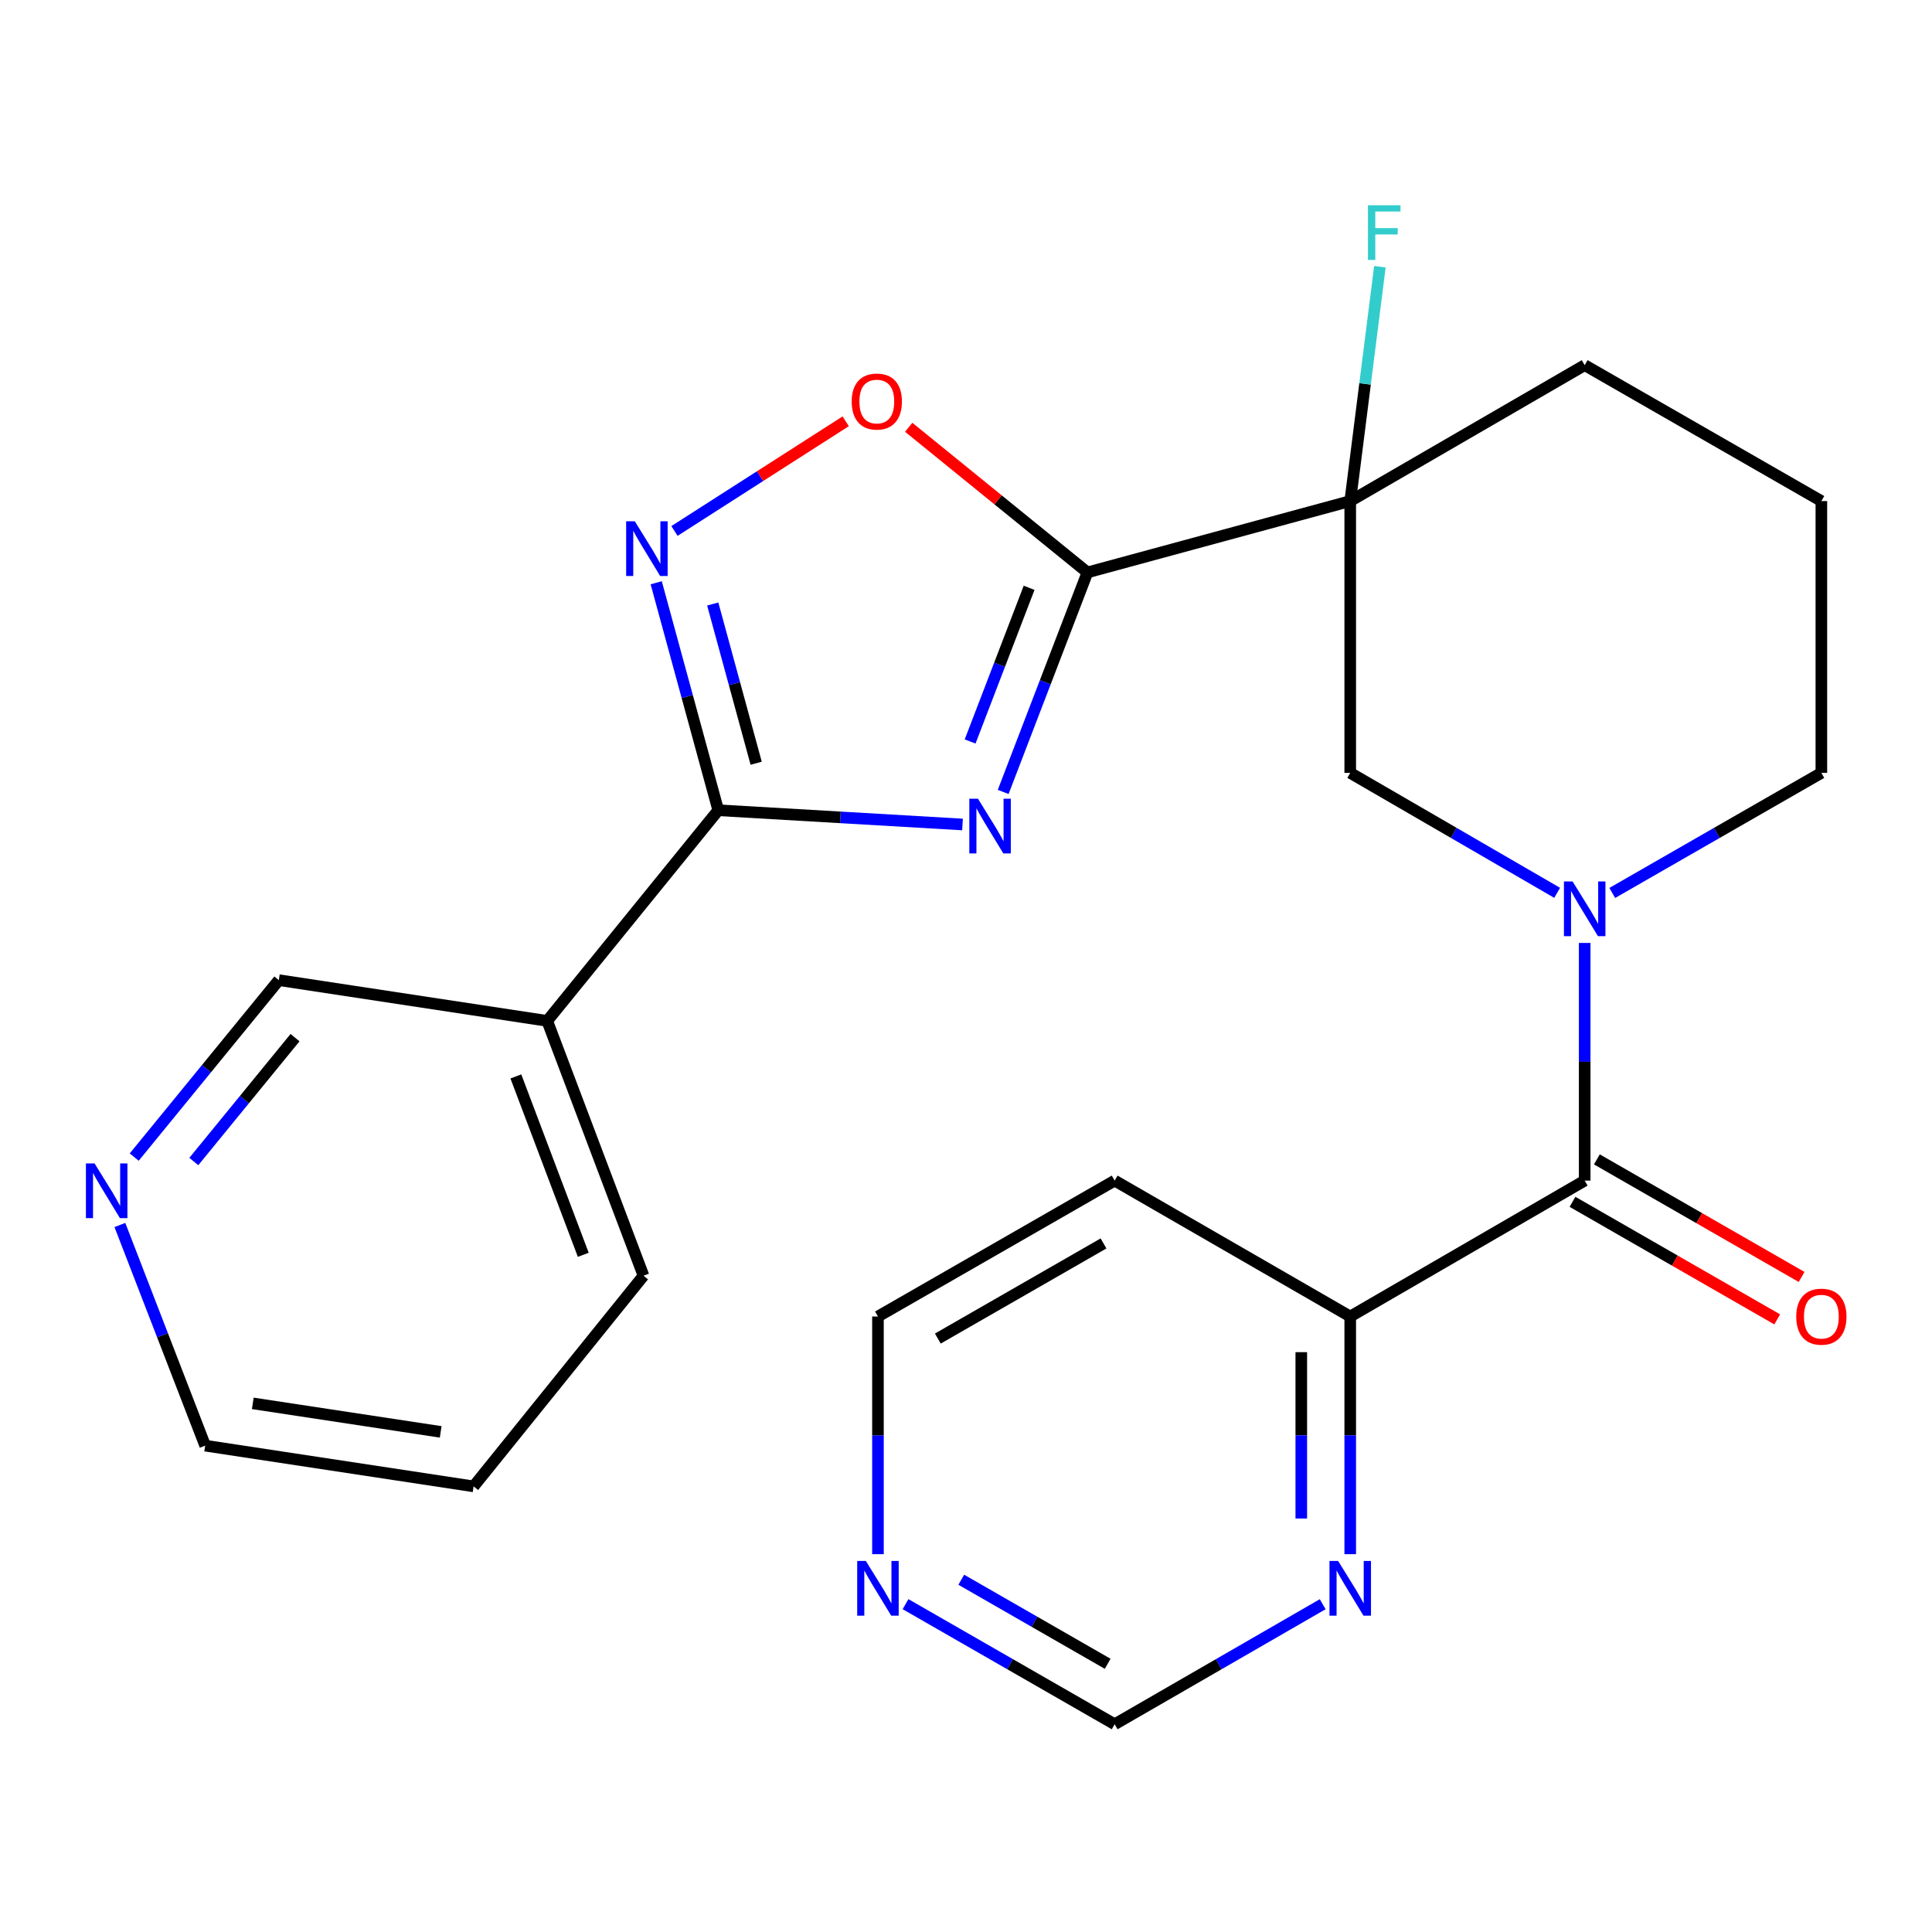 <?xml version='1.0' encoding='iso-8859-1'?>
<svg version='1.1' baseProfile='full'
              xmlns='http://www.w3.org/2000/svg'
                      xmlns:rdkit='http://www.rdkit.org/xml'
                      xmlns:xlink='http://www.w3.org/1999/xlink'
                  xml:space='preserve'
width='1000px' height='1000px' viewBox='0 0 1000 1000'>
<!-- END OF HEADER -->
<rect style='opacity:1.0;fill:#FFFFFF;stroke:none' width='1000' height='1000' x='0' y='0'> </rect>
<path class='bond-0' d='M 519.242,409.91 L 541.05,353.097' style='fill:none;fill-rule:evenodd;stroke:#0000FF;stroke-width:6px;stroke-linecap:butt;stroke-linejoin:miter;stroke-opacity:1' />
<path class='bond-0' d='M 541.05,353.097 L 562.858,296.284' style='fill:none;fill-rule:evenodd;stroke:#000000;stroke-width:6px;stroke-linecap:butt;stroke-linejoin:miter;stroke-opacity:1' />
<path class='bond-0' d='M 502.133,383.788 L 517.398,344.018' style='fill:none;fill-rule:evenodd;stroke:#0000FF;stroke-width:6px;stroke-linecap:butt;stroke-linejoin:miter;stroke-opacity:1' />
<path class='bond-0' d='M 517.398,344.018 L 532.664,304.249' style='fill:none;fill-rule:evenodd;stroke:#000000;stroke-width:6px;stroke-linecap:butt;stroke-linejoin:miter;stroke-opacity:1' />
<path class='bond-1' d='M 498.194,426.755 L 434.98,423.068' style='fill:none;fill-rule:evenodd;stroke:#0000FF;stroke-width:6px;stroke-linecap:butt;stroke-linejoin:miter;stroke-opacity:1' />
<path class='bond-1' d='M 434.98,423.068 L 371.766,419.381' style='fill:none;fill-rule:evenodd;stroke:#000000;stroke-width:6px;stroke-linecap:butt;stroke-linejoin:miter;stroke-opacity:1' />
<path class='bond-2' d='M 562.858,296.284 L 698.876,259.352' style='fill:none;fill-rule:evenodd;stroke:#000000;stroke-width:6px;stroke-linecap:butt;stroke-linejoin:miter;stroke-opacity:1' />
<path class='bond-6' d='M 562.858,296.284 L 516.603,258.723' style='fill:none;fill-rule:evenodd;stroke:#000000;stroke-width:6px;stroke-linecap:butt;stroke-linejoin:miter;stroke-opacity:1' />
<path class='bond-6' d='M 516.603,258.723 L 470.347,221.162' style='fill:none;fill-rule:evenodd;stroke:#FF0000;stroke-width:6px;stroke-linecap:butt;stroke-linejoin:miter;stroke-opacity:1' />
<path class='bond-4' d='M 371.766,419.381 L 355.71,360.509' style='fill:none;fill-rule:evenodd;stroke:#000000;stroke-width:6px;stroke-linecap:butt;stroke-linejoin:miter;stroke-opacity:1' />
<path class='bond-4' d='M 355.71,360.509 L 339.653,301.637' style='fill:none;fill-rule:evenodd;stroke:#0000FF;stroke-width:6px;stroke-linecap:butt;stroke-linejoin:miter;stroke-opacity:1' />
<path class='bond-4' d='M 391.391,395.053 L 380.152,353.843' style='fill:none;fill-rule:evenodd;stroke:#000000;stroke-width:6px;stroke-linecap:butt;stroke-linejoin:miter;stroke-opacity:1' />
<path class='bond-4' d='M 380.152,353.843 L 368.912,312.633' style='fill:none;fill-rule:evenodd;stroke:#0000FF;stroke-width:6px;stroke-linecap:butt;stroke-linejoin:miter;stroke-opacity:1' />
<path class='bond-8' d='M 371.766,419.381 L 283.237,528.417' style='fill:none;fill-rule:evenodd;stroke:#000000;stroke-width:6px;stroke-linecap:butt;stroke-linejoin:miter;stroke-opacity:1' />
<path class='bond-7' d='M 698.876,259.352 L 698.876,400.042' style='fill:none;fill-rule:evenodd;stroke:#000000;stroke-width:6px;stroke-linecap:butt;stroke-linejoin:miter;stroke-opacity:1' />
<path class='bond-14' d='M 698.876,259.352 L 706.555,198.703' style='fill:none;fill-rule:evenodd;stroke:#000000;stroke-width:6px;stroke-linecap:butt;stroke-linejoin:miter;stroke-opacity:1' />
<path class='bond-14' d='M 706.555,198.703 L 714.233,138.054' style='fill:none;fill-rule:evenodd;stroke:#33CCCC;stroke-width:6px;stroke-linecap:butt;stroke-linejoin:miter;stroke-opacity:1' />
<path class='bond-16' d='M 698.876,259.352 L 820.228,189.007' style='fill:none;fill-rule:evenodd;stroke:#000000;stroke-width:6px;stroke-linecap:butt;stroke-linejoin:miter;stroke-opacity:1' />
<path class='bond-3' d='M 805.981,462.129 L 752.429,431.086' style='fill:none;fill-rule:evenodd;stroke:#0000FF;stroke-width:6px;stroke-linecap:butt;stroke-linejoin:miter;stroke-opacity:1' />
<path class='bond-3' d='M 752.429,431.086 L 698.876,400.042' style='fill:none;fill-rule:evenodd;stroke:#000000;stroke-width:6px;stroke-linecap:butt;stroke-linejoin:miter;stroke-opacity:1' />
<path class='bond-5' d='M 820.228,488.065 L 820.228,549.571' style='fill:none;fill-rule:evenodd;stroke:#0000FF;stroke-width:6px;stroke-linecap:butt;stroke-linejoin:miter;stroke-opacity:1' />
<path class='bond-5' d='M 820.228,549.571 L 820.228,611.078' style='fill:none;fill-rule:evenodd;stroke:#000000;stroke-width:6px;stroke-linecap:butt;stroke-linejoin:miter;stroke-opacity:1' />
<path class='bond-27' d='M 834.499,462.193 L 888.617,431.117' style='fill:none;fill-rule:evenodd;stroke:#0000FF;stroke-width:6px;stroke-linecap:butt;stroke-linejoin:miter;stroke-opacity:1' />
<path class='bond-27' d='M 888.617,431.117 L 942.734,400.042' style='fill:none;fill-rule:evenodd;stroke:#000000;stroke-width:6px;stroke-linecap:butt;stroke-linejoin:miter;stroke-opacity:1' />
<path class='bond-25' d='M 349.107,274.827 L 393.417,246.449' style='fill:none;fill-rule:evenodd;stroke:#0000FF;stroke-width:6px;stroke-linecap:butt;stroke-linejoin:miter;stroke-opacity:1' />
<path class='bond-25' d='M 393.417,246.449 L 437.727,218.071' style='fill:none;fill-rule:evenodd;stroke:#FF0000;stroke-width:6px;stroke-linecap:butt;stroke-linejoin:miter;stroke-opacity:1' />
<path class='bond-9' d='M 820.228,611.078 L 698.876,681.423' style='fill:none;fill-rule:evenodd;stroke:#000000;stroke-width:6px;stroke-linecap:butt;stroke-linejoin:miter;stroke-opacity:1' />
<path class='bond-11' d='M 813.92,622.063 L 866.907,652.489' style='fill:none;fill-rule:evenodd;stroke:#000000;stroke-width:6px;stroke-linecap:butt;stroke-linejoin:miter;stroke-opacity:1' />
<path class='bond-11' d='M 866.907,652.489 L 919.894,682.915' style='fill:none;fill-rule:evenodd;stroke:#FF0000;stroke-width:6px;stroke-linecap:butt;stroke-linejoin:miter;stroke-opacity:1' />
<path class='bond-11' d='M 826.536,600.093 L 879.523,630.519' style='fill:none;fill-rule:evenodd;stroke:#000000;stroke-width:6px;stroke-linecap:butt;stroke-linejoin:miter;stroke-opacity:1' />
<path class='bond-11' d='M 879.523,630.519 L 932.51,660.946' style='fill:none;fill-rule:evenodd;stroke:#FF0000;stroke-width:6px;stroke-linecap:butt;stroke-linejoin:miter;stroke-opacity:1' />
<path class='bond-18' d='M 283.237,528.417 L 144.32,507.32' style='fill:none;fill-rule:evenodd;stroke:#000000;stroke-width:6px;stroke-linecap:butt;stroke-linejoin:miter;stroke-opacity:1' />
<path class='bond-20' d='M 283.237,528.417 L 333.075,660.311' style='fill:none;fill-rule:evenodd;stroke:#000000;stroke-width:6px;stroke-linecap:butt;stroke-linejoin:miter;stroke-opacity:1' />
<path class='bond-20' d='M 267.013,557.157 L 301.9,649.482' style='fill:none;fill-rule:evenodd;stroke:#000000;stroke-width:6px;stroke-linecap:butt;stroke-linejoin:miter;stroke-opacity:1' />
<path class='bond-10' d='M 698.876,681.423 L 698.876,742.93' style='fill:none;fill-rule:evenodd;stroke:#000000;stroke-width:6px;stroke-linecap:butt;stroke-linejoin:miter;stroke-opacity:1' />
<path class='bond-10' d='M 698.876,742.93 L 698.876,804.436' style='fill:none;fill-rule:evenodd;stroke:#0000FF;stroke-width:6px;stroke-linecap:butt;stroke-linejoin:miter;stroke-opacity:1' />
<path class='bond-10' d='M 673.542,699.875 L 673.542,742.93' style='fill:none;fill-rule:evenodd;stroke:#000000;stroke-width:6px;stroke-linecap:butt;stroke-linejoin:miter;stroke-opacity:1' />
<path class='bond-10' d='M 673.542,742.93 L 673.542,785.985' style='fill:none;fill-rule:evenodd;stroke:#0000FF;stroke-width:6px;stroke-linecap:butt;stroke-linejoin:miter;stroke-opacity:1' />
<path class='bond-19' d='M 698.876,681.423 L 576.947,611.078' style='fill:none;fill-rule:evenodd;stroke:#000000;stroke-width:6px;stroke-linecap:butt;stroke-linejoin:miter;stroke-opacity:1' />
<path class='bond-15' d='M 684.617,830.342 L 630.782,861.408' style='fill:none;fill-rule:evenodd;stroke:#0000FF;stroke-width:6px;stroke-linecap:butt;stroke-linejoin:miter;stroke-opacity:1' />
<path class='bond-15' d='M 630.782,861.408 L 576.947,892.473' style='fill:none;fill-rule:evenodd;stroke:#000000;stroke-width:6px;stroke-linecap:butt;stroke-linejoin:miter;stroke-opacity:1' />
<path class='bond-12' d='M 454.427,804.436 L 454.427,742.93' style='fill:none;fill-rule:evenodd;stroke:#0000FF;stroke-width:6px;stroke-linecap:butt;stroke-linejoin:miter;stroke-opacity:1' />
<path class='bond-12' d='M 454.427,742.93 L 454.427,681.423' style='fill:none;fill-rule:evenodd;stroke:#000000;stroke-width:6px;stroke-linecap:butt;stroke-linejoin:miter;stroke-opacity:1' />
<path class='bond-28' d='M 468.699,830.31 L 522.823,861.391' style='fill:none;fill-rule:evenodd;stroke:#0000FF;stroke-width:6px;stroke-linecap:butt;stroke-linejoin:miter;stroke-opacity:1' />
<path class='bond-28' d='M 522.823,861.391 L 576.947,892.473' style='fill:none;fill-rule:evenodd;stroke:#000000;stroke-width:6px;stroke-linecap:butt;stroke-linejoin:miter;stroke-opacity:1' />
<path class='bond-28' d='M 497.553,817.665 L 535.439,839.422' style='fill:none;fill-rule:evenodd;stroke:#0000FF;stroke-width:6px;stroke-linecap:butt;stroke-linejoin:miter;stroke-opacity:1' />
<path class='bond-28' d='M 535.439,839.422 L 573.326,861.179' style='fill:none;fill-rule:evenodd;stroke:#000000;stroke-width:6px;stroke-linecap:butt;stroke-linejoin:miter;stroke-opacity:1' />
<path class='bond-13' d='M 69.473,598.906 L 106.896,553.113' style='fill:none;fill-rule:evenodd;stroke:#0000FF;stroke-width:6px;stroke-linecap:butt;stroke-linejoin:miter;stroke-opacity:1' />
<path class='bond-13' d='M 106.896,553.113 L 144.32,507.32' style='fill:none;fill-rule:evenodd;stroke:#000000;stroke-width:6px;stroke-linecap:butt;stroke-linejoin:miter;stroke-opacity:1' />
<path class='bond-13' d='M 100.317,601.2 L 126.513,569.144' style='fill:none;fill-rule:evenodd;stroke:#0000FF;stroke-width:6px;stroke-linecap:butt;stroke-linejoin:miter;stroke-opacity:1' />
<path class='bond-13' d='M 126.513,569.144 L 152.71,537.089' style='fill:none;fill-rule:evenodd;stroke:#000000;stroke-width:6px;stroke-linecap:butt;stroke-linejoin:miter;stroke-opacity:1' />
<path class='bond-26' d='M 62.053,634.052 L 84.129,691.158' style='fill:none;fill-rule:evenodd;stroke:#0000FF;stroke-width:6px;stroke-linecap:butt;stroke-linejoin:miter;stroke-opacity:1' />
<path class='bond-26' d='M 84.129,691.158 L 106.205,748.264' style='fill:none;fill-rule:evenodd;stroke:#000000;stroke-width:6px;stroke-linecap:butt;stroke-linejoin:miter;stroke-opacity:1' />
<path class='bond-22' d='M 820.228,189.007 L 942.734,259.352' style='fill:none;fill-rule:evenodd;stroke:#000000;stroke-width:6px;stroke-linecap:butt;stroke-linejoin:miter;stroke-opacity:1' />
<path class='bond-17' d='M 942.734,400.042 L 942.734,259.352' style='fill:none;fill-rule:evenodd;stroke:#000000;stroke-width:6px;stroke-linecap:butt;stroke-linejoin:miter;stroke-opacity:1' />
<path class='bond-21' d='M 576.947,611.078 L 454.427,681.423' style='fill:none;fill-rule:evenodd;stroke:#000000;stroke-width:6px;stroke-linecap:butt;stroke-linejoin:miter;stroke-opacity:1' />
<path class='bond-21' d='M 571.183,643.6 L 485.419,692.842' style='fill:none;fill-rule:evenodd;stroke:#000000;stroke-width:6px;stroke-linecap:butt;stroke-linejoin:miter;stroke-opacity:1' />
<path class='bond-24' d='M 333.075,660.311 L 245.136,769.348' style='fill:none;fill-rule:evenodd;stroke:#000000;stroke-width:6px;stroke-linecap:butt;stroke-linejoin:miter;stroke-opacity:1' />
<path class='bond-23' d='M 106.205,748.264 L 245.136,769.348' style='fill:none;fill-rule:evenodd;stroke:#000000;stroke-width:6px;stroke-linecap:butt;stroke-linejoin:miter;stroke-opacity:1' />
<path class='bond-23' d='M 130.846,726.379 L 228.098,741.138' style='fill:none;fill-rule:evenodd;stroke:#000000;stroke-width:6px;stroke-linecap:butt;stroke-linejoin:miter;stroke-opacity:1' />
<path  class='atom-0' d='M 506.197 413.426
L 515.477 428.426
Q 516.397 429.906, 517.877 432.586
Q 519.357 435.266, 519.437 435.426
L 519.437 413.426
L 523.197 413.426
L 523.197 441.746
L 519.317 441.746
L 509.357 425.346
Q 508.197 423.426, 506.957 421.226
Q 505.757 419.026, 505.397 418.346
L 505.397 441.746
L 501.717 441.746
L 501.717 413.426
L 506.197 413.426
' fill='#0000FF'/>
<path  class='atom-4' d='M 813.968 456.228
L 823.248 471.228
Q 824.168 472.708, 825.648 475.388
Q 827.128 478.068, 827.208 478.228
L 827.208 456.228
L 830.968 456.228
L 830.968 484.548
L 827.088 484.548
L 817.128 468.148
Q 815.968 466.228, 814.728 464.028
Q 813.528 461.828, 813.168 461.148
L 813.168 484.548
L 809.488 484.548
L 809.488 456.228
L 813.968 456.228
' fill='#0000FF'/>
<path  class='atom-5' d='M 328.574 269.808
L 337.854 284.808
Q 338.774 286.288, 340.254 288.968
Q 341.734 291.648, 341.814 291.808
L 341.814 269.808
L 345.574 269.808
L 345.574 298.128
L 341.694 298.128
L 331.734 281.728
Q 330.574 279.808, 329.334 277.608
Q 328.134 275.408, 327.774 274.728
L 327.774 298.128
L 324.094 298.128
L 324.094 269.808
L 328.574 269.808
' fill='#0000FF'/>
<path  class='atom-7' d='M 440.836 207.834
Q 440.836 201.034, 444.196 197.234
Q 447.556 193.434, 453.836 193.434
Q 460.116 193.434, 463.476 197.234
Q 466.836 201.034, 466.836 207.834
Q 466.836 214.714, 463.436 218.634
Q 460.036 222.514, 453.836 222.514
Q 447.596 222.514, 444.196 218.634
Q 440.836 214.754, 440.836 207.834
M 453.836 219.314
Q 458.156 219.314, 460.476 216.434
Q 462.836 213.514, 462.836 207.834
Q 462.836 202.274, 460.476 199.474
Q 458.156 196.634, 453.836 196.634
Q 449.516 196.634, 447.156 199.434
Q 444.836 202.234, 444.836 207.834
Q 444.836 213.554, 447.156 216.434
Q 449.516 219.314, 453.836 219.314
' fill='#FF0000'/>
<path  class='atom-11' d='M 692.616 807.954
L 701.896 822.954
Q 702.816 824.434, 704.296 827.114
Q 705.776 829.794, 705.856 829.954
L 705.856 807.954
L 709.616 807.954
L 709.616 836.274
L 705.736 836.274
L 695.776 819.874
Q 694.616 817.954, 693.376 815.754
Q 692.176 813.554, 691.816 812.874
L 691.816 836.274
L 688.136 836.274
L 688.136 807.954
L 692.616 807.954
' fill='#0000FF'/>
<path  class='atom-12' d='M 929.734 681.503
Q 929.734 674.703, 933.094 670.903
Q 936.454 667.103, 942.734 667.103
Q 949.014 667.103, 952.374 670.903
Q 955.734 674.703, 955.734 681.503
Q 955.734 688.383, 952.334 692.303
Q 948.934 696.183, 942.734 696.183
Q 936.494 696.183, 933.094 692.303
Q 929.734 688.423, 929.734 681.503
M 942.734 692.983
Q 947.054 692.983, 949.374 690.103
Q 951.734 687.183, 951.734 681.503
Q 951.734 675.943, 949.374 673.143
Q 947.054 670.303, 942.734 670.303
Q 938.414 670.303, 936.054 673.103
Q 933.734 675.903, 933.734 681.503
Q 933.734 687.223, 936.054 690.103
Q 938.414 692.983, 942.734 692.983
' fill='#FF0000'/>
<path  class='atom-13' d='M 448.167 807.954
L 457.447 822.954
Q 458.367 824.434, 459.847 827.114
Q 461.327 829.794, 461.407 829.954
L 461.407 807.954
L 465.167 807.954
L 465.167 836.274
L 461.287 836.274
L 451.327 819.874
Q 450.167 817.954, 448.927 815.754
Q 447.727 813.554, 447.367 812.874
L 447.367 836.274
L 443.687 836.274
L 443.687 807.954
L 448.167 807.954
' fill='#0000FF'/>
<path  class='atom-14' d='M 48.953 602.196
L 58.233 617.196
Q 59.153 618.676, 60.633 621.356
Q 62.113 624.036, 62.193 624.196
L 62.193 602.196
L 65.953 602.196
L 65.953 630.516
L 62.073 630.516
L 52.113 614.116
Q 50.953 612.196, 49.713 609.996
Q 48.513 607.796, 48.153 607.116
L 48.153 630.516
L 44.473 630.516
L 44.473 602.196
L 48.953 602.196
' fill='#0000FF'/>
<path  class='atom-15' d='M 708.049 106.233
L 724.889 106.233
L 724.889 109.473
L 711.849 109.473
L 711.849 118.073
L 723.449 118.073
L 723.449 121.353
L 711.849 121.353
L 711.849 134.553
L 708.049 134.553
L 708.049 106.233
' fill='#33CCCC'/>
</svg>
